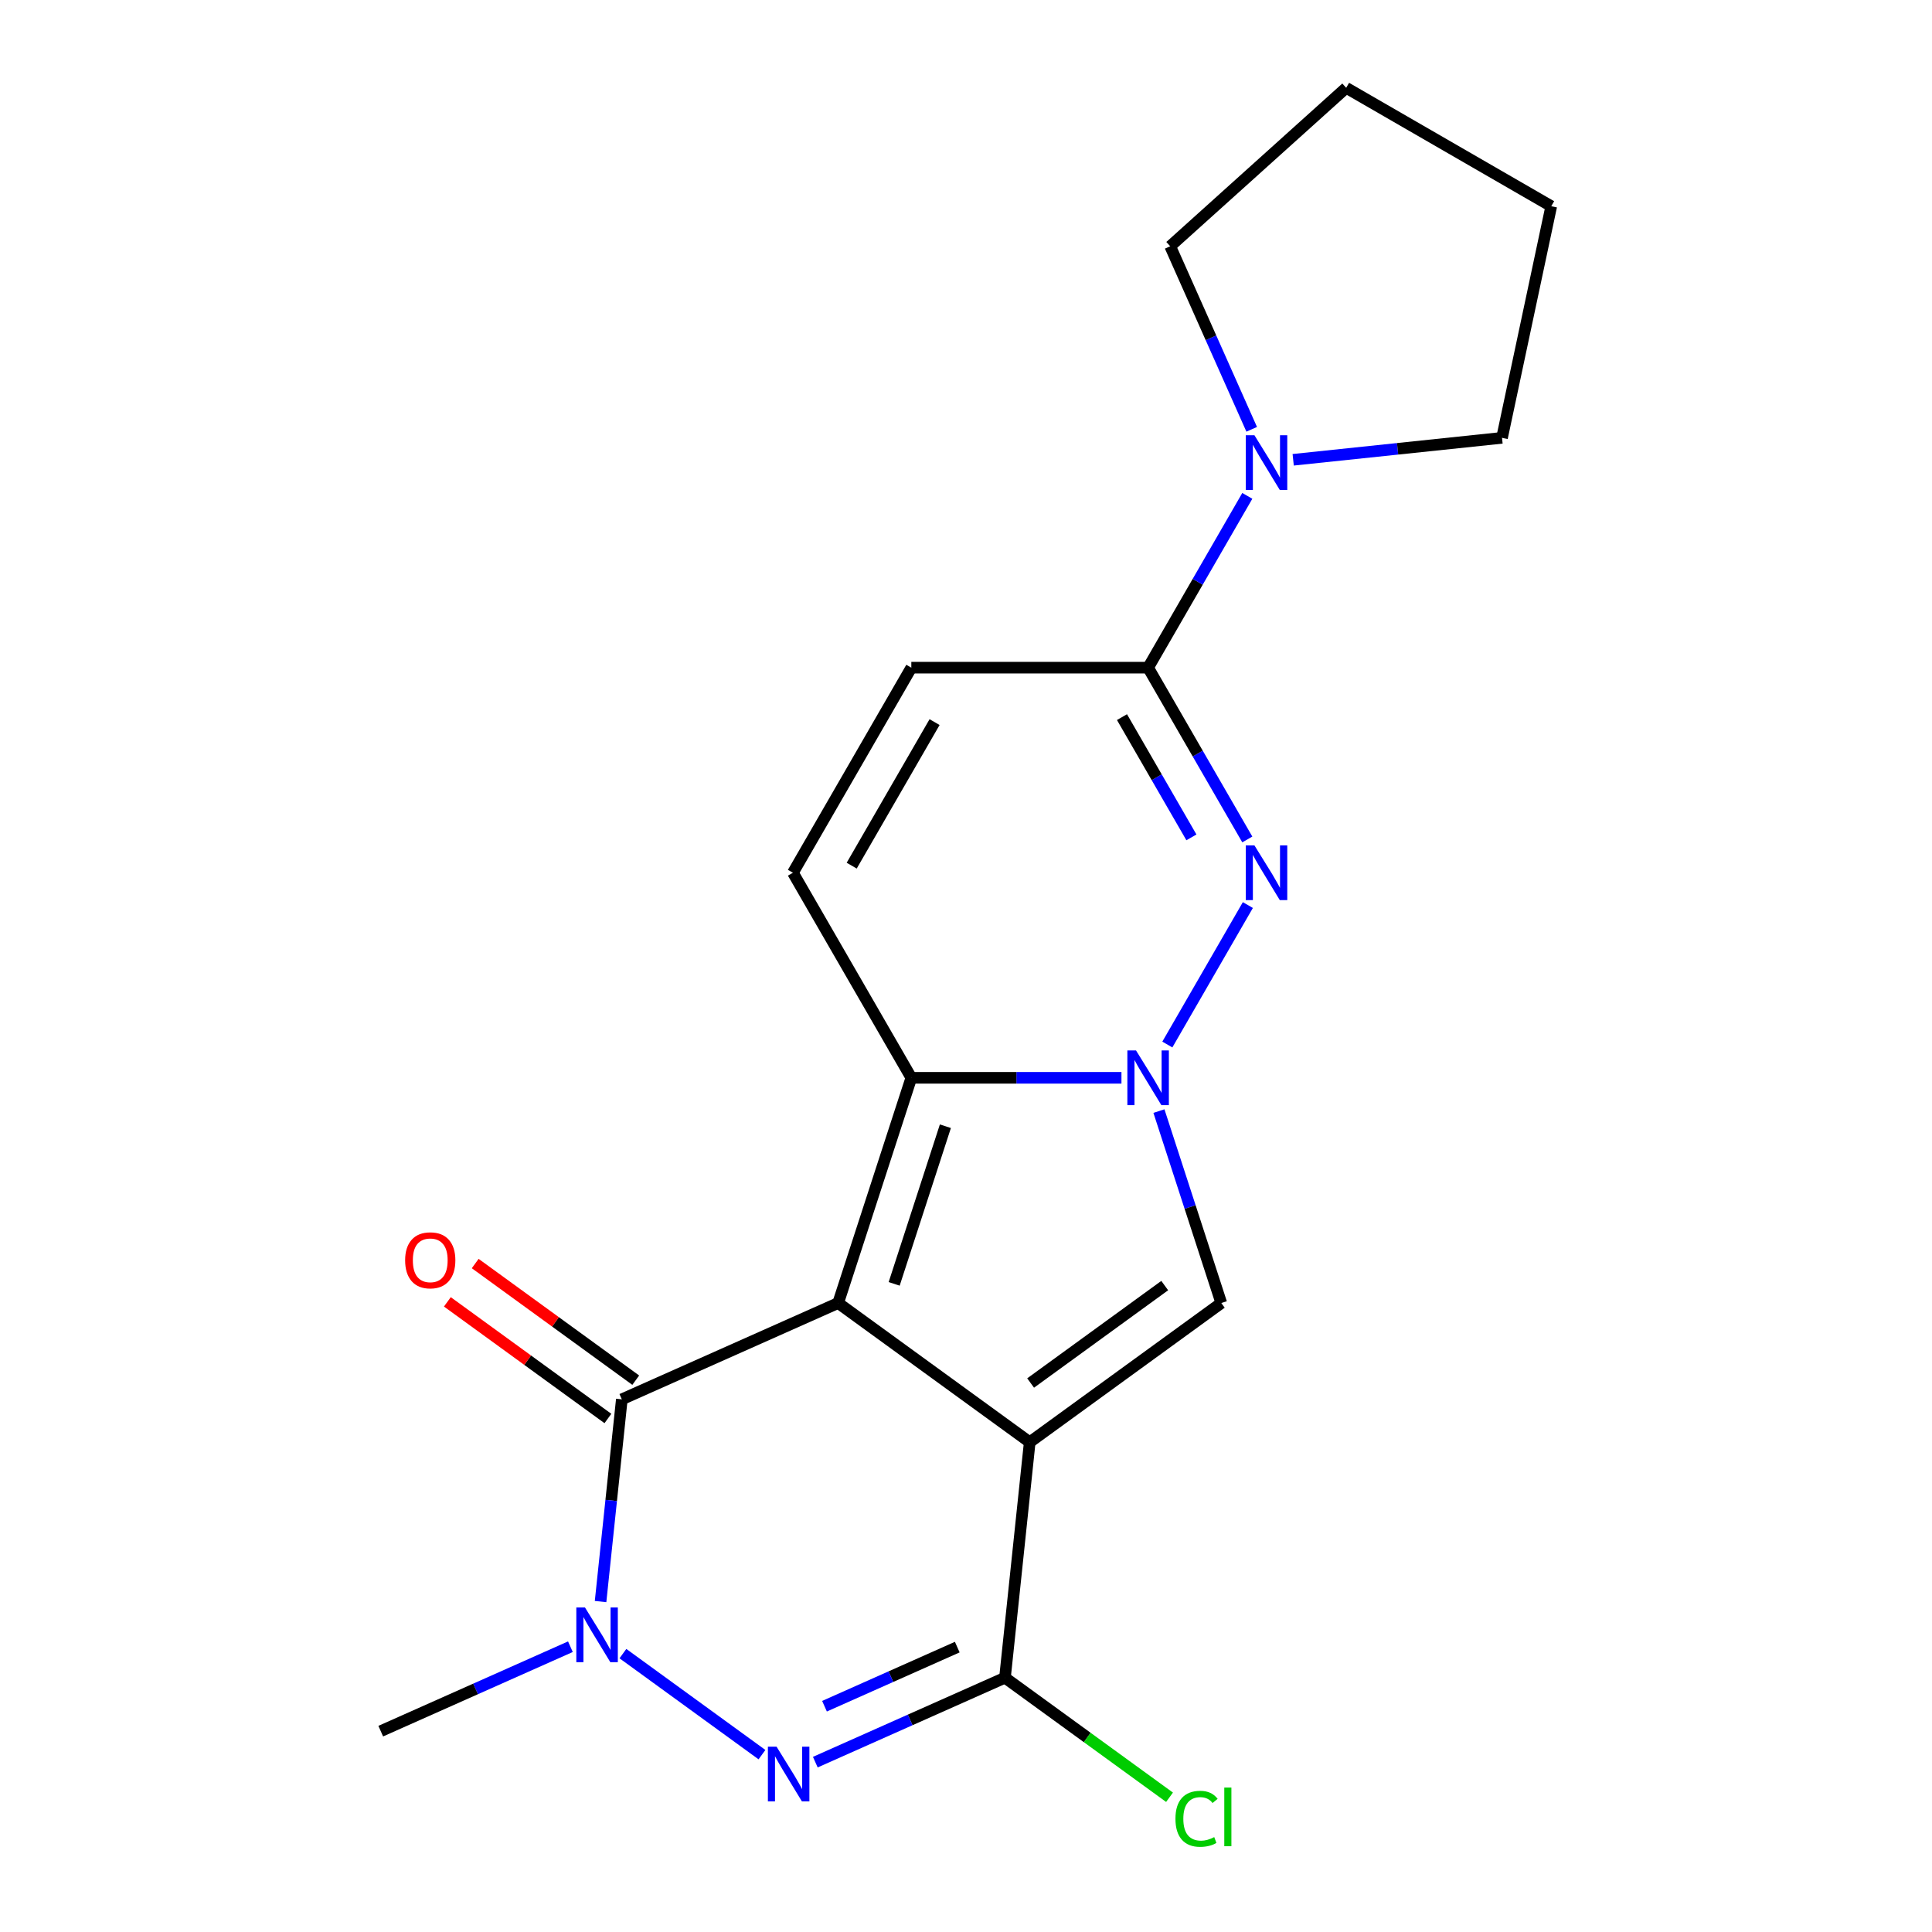 <?xml version='1.0' encoding='iso-8859-1'?>
<svg version='1.1' baseProfile='full'
              xmlns='http://www.w3.org/2000/svg'
                      xmlns:rdkit='http://www.rdkit.org/xml'
                      xmlns:xlink='http://www.w3.org/1999/xlink'
                  xml:space='preserve'
width='1000px' height='1000px' viewBox='0 0 1000 1000'>
<!-- END OF HEADER -->
<rect style='opacity:1.0;fill:#FFFFFF;stroke:none' width='1000' height='1000' x='0' y='0'> </rect>
<path class='bond-0' d='M 433.825,674.441 L 532.983,746.484' style='fill:none;fill-rule:evenodd;stroke:#000000;stroke-width:6px;stroke-linecap:butt;stroke-linejoin:miter;stroke-opacity:1' />
<path class='bond-2' d='M 433.825,674.441 L 471.7,557.874' style='fill:none;fill-rule:evenodd;stroke:#000000;stroke-width:6px;stroke-linecap:butt;stroke-linejoin:miter;stroke-opacity:1' />
<path class='bond-2' d='M 462.819,664.531 L 489.332,582.934' style='fill:none;fill-rule:evenodd;stroke:#000000;stroke-width:6px;stroke-linecap:butt;stroke-linejoin:miter;stroke-opacity:1' />
<path class='bond-3' d='M 433.825,674.441 L 321.855,724.294' style='fill:none;fill-rule:evenodd;stroke:#000000;stroke-width:6px;stroke-linecap:butt;stroke-linejoin:miter;stroke-opacity:1' />
<path class='bond-5' d='M 532.983,746.484 L 632.141,674.441' style='fill:none;fill-rule:evenodd;stroke:#000000;stroke-width:6px;stroke-linecap:butt;stroke-linejoin:miter;stroke-opacity:1' />
<path class='bond-5' d='M 533.448,715.846 L 602.859,665.416' style='fill:none;fill-rule:evenodd;stroke:#000000;stroke-width:6px;stroke-linecap:butt;stroke-linejoin:miter;stroke-opacity:1' />
<path class='bond-6' d='M 532.983,746.484 L 520.171,868.379' style='fill:none;fill-rule:evenodd;stroke:#000000;stroke-width:6px;stroke-linecap:butt;stroke-linejoin:miter;stroke-opacity:1' />
<path class='bond-1' d='M 580.462,557.874 L 526.081,557.874' style='fill:none;fill-rule:evenodd;stroke:#0000FF;stroke-width:6px;stroke-linecap:butt;stroke-linejoin:miter;stroke-opacity:1' />
<path class='bond-1' d='M 526.081,557.874 L 471.7,557.874' style='fill:none;fill-rule:evenodd;stroke:#000000;stroke-width:6px;stroke-linecap:butt;stroke-linejoin:miter;stroke-opacity:1' />
<path class='bond-4' d='M 604.21,540.65 L 645.892,468.455' style='fill:none;fill-rule:evenodd;stroke:#0000FF;stroke-width:6px;stroke-linecap:butt;stroke-linejoin:miter;stroke-opacity:1' />
<path class='bond-20' d='M 599.862,575.098 L 616.002,624.77' style='fill:none;fill-rule:evenodd;stroke:#0000FF;stroke-width:6px;stroke-linecap:butt;stroke-linejoin:miter;stroke-opacity:1' />
<path class='bond-20' d='M 616.002,624.77 L 632.141,674.441' style='fill:none;fill-rule:evenodd;stroke:#000000;stroke-width:6px;stroke-linecap:butt;stroke-linejoin:miter;stroke-opacity:1' />
<path class='bond-10' d='M 471.7,557.874 L 410.416,451.728' style='fill:none;fill-rule:evenodd;stroke:#000000;stroke-width:6px;stroke-linecap:butt;stroke-linejoin:miter;stroke-opacity:1' />
<path class='bond-8' d='M 321.855,724.294 L 316.354,776.629' style='fill:none;fill-rule:evenodd;stroke:#000000;stroke-width:6px;stroke-linecap:butt;stroke-linejoin:miter;stroke-opacity:1' />
<path class='bond-8' d='M 316.354,776.629 L 310.853,828.964' style='fill:none;fill-rule:evenodd;stroke:#0000FF;stroke-width:6px;stroke-linecap:butt;stroke-linejoin:miter;stroke-opacity:1' />
<path class='bond-13' d='M 329.059,714.378 L 287.512,684.192' style='fill:none;fill-rule:evenodd;stroke:#000000;stroke-width:6px;stroke-linecap:butt;stroke-linejoin:miter;stroke-opacity:1' />
<path class='bond-13' d='M 287.512,684.192 L 245.965,654.006' style='fill:none;fill-rule:evenodd;stroke:#FF0000;stroke-width:6px;stroke-linecap:butt;stroke-linejoin:miter;stroke-opacity:1' />
<path class='bond-13' d='M 314.65,734.209 L 273.103,704.024' style='fill:none;fill-rule:evenodd;stroke:#000000;stroke-width:6px;stroke-linecap:butt;stroke-linejoin:miter;stroke-opacity:1' />
<path class='bond-13' d='M 273.103,704.024 L 231.556,673.838' style='fill:none;fill-rule:evenodd;stroke:#FF0000;stroke-width:6px;stroke-linecap:butt;stroke-linejoin:miter;stroke-opacity:1' />
<path class='bond-9' d='M 645.605,434.504 L 619.935,390.044' style='fill:none;fill-rule:evenodd;stroke:#0000FF;stroke-width:6px;stroke-linecap:butt;stroke-linejoin:miter;stroke-opacity:1' />
<path class='bond-9' d='M 619.935,390.044 L 594.266,345.583' style='fill:none;fill-rule:evenodd;stroke:#000000;stroke-width:6px;stroke-linecap:butt;stroke-linejoin:miter;stroke-opacity:1' />
<path class='bond-9' d='M 616.675,433.423 L 598.706,402.3' style='fill:none;fill-rule:evenodd;stroke:#0000FF;stroke-width:6px;stroke-linecap:butt;stroke-linejoin:miter;stroke-opacity:1' />
<path class='bond-9' d='M 598.706,402.3 L 580.738,371.178' style='fill:none;fill-rule:evenodd;stroke:#000000;stroke-width:6px;stroke-linecap:butt;stroke-linejoin:miter;stroke-opacity:1' />
<path class='bond-14' d='M 520.171,868.379 L 562.758,899.32' style='fill:none;fill-rule:evenodd;stroke:#000000;stroke-width:6px;stroke-linecap:butt;stroke-linejoin:miter;stroke-opacity:1' />
<path class='bond-14' d='M 562.758,899.32 L 605.345,930.261' style='fill:none;fill-rule:evenodd;stroke:#00CC00;stroke-width:6px;stroke-linecap:butt;stroke-linejoin:miter;stroke-opacity:1' />
<path class='bond-22' d='M 520.171,868.379 L 471.088,890.232' style='fill:none;fill-rule:evenodd;stroke:#000000;stroke-width:6px;stroke-linecap:butt;stroke-linejoin:miter;stroke-opacity:1' />
<path class='bond-22' d='M 471.088,890.232 L 422.005,912.085' style='fill:none;fill-rule:evenodd;stroke:#0000FF;stroke-width:6px;stroke-linecap:butt;stroke-linejoin:miter;stroke-opacity:1' />
<path class='bond-22' d='M 495.476,852.541 L 461.118,867.838' style='fill:none;fill-rule:evenodd;stroke:#000000;stroke-width:6px;stroke-linecap:butt;stroke-linejoin:miter;stroke-opacity:1' />
<path class='bond-22' d='M 461.118,867.838 L 426.76,883.135' style='fill:none;fill-rule:evenodd;stroke:#0000FF;stroke-width:6px;stroke-linecap:butt;stroke-linejoin:miter;stroke-opacity:1' />
<path class='bond-7' d='M 394.397,908.202 L 322.421,855.908' style='fill:none;fill-rule:evenodd;stroke:#0000FF;stroke-width:6px;stroke-linecap:butt;stroke-linejoin:miter;stroke-opacity:1' />
<path class='bond-15' d='M 295.239,852.334 L 246.156,874.188' style='fill:none;fill-rule:evenodd;stroke:#0000FF;stroke-width:6px;stroke-linecap:butt;stroke-linejoin:miter;stroke-opacity:1' />
<path class='bond-15' d='M 246.156,874.188 L 197.073,896.041' style='fill:none;fill-rule:evenodd;stroke:#000000;stroke-width:6px;stroke-linecap:butt;stroke-linejoin:miter;stroke-opacity:1' />
<path class='bond-11' d='M 594.266,345.583 L 619.935,301.122' style='fill:none;fill-rule:evenodd;stroke:#000000;stroke-width:6px;stroke-linecap:butt;stroke-linejoin:miter;stroke-opacity:1' />
<path class='bond-11' d='M 619.935,301.122 L 645.605,256.661' style='fill:none;fill-rule:evenodd;stroke:#0000FF;stroke-width:6px;stroke-linecap:butt;stroke-linejoin:miter;stroke-opacity:1' />
<path class='bond-21' d='M 594.266,345.583 L 471.7,345.583' style='fill:none;fill-rule:evenodd;stroke:#000000;stroke-width:6px;stroke-linecap:butt;stroke-linejoin:miter;stroke-opacity:1' />
<path class='bond-12' d='M 410.416,451.728 L 471.7,345.583' style='fill:none;fill-rule:evenodd;stroke:#000000;stroke-width:6px;stroke-linecap:butt;stroke-linejoin:miter;stroke-opacity:1' />
<path class='bond-12' d='M 440.838,448.063 L 483.736,373.761' style='fill:none;fill-rule:evenodd;stroke:#000000;stroke-width:6px;stroke-linecap:butt;stroke-linejoin:miter;stroke-opacity:1' />
<path class='bond-16' d='M 647.88,222.213 L 626.789,174.84' style='fill:none;fill-rule:evenodd;stroke:#0000FF;stroke-width:6px;stroke-linecap:butt;stroke-linejoin:miter;stroke-opacity:1' />
<path class='bond-16' d='M 626.789,174.84 L 605.697,127.467' style='fill:none;fill-rule:evenodd;stroke:#000000;stroke-width:6px;stroke-linecap:butt;stroke-linejoin:miter;stroke-opacity:1' />
<path class='bond-17' d='M 669.353,237.986 L 723.399,232.306' style='fill:none;fill-rule:evenodd;stroke:#0000FF;stroke-width:6px;stroke-linecap:butt;stroke-linejoin:miter;stroke-opacity:1' />
<path class='bond-17' d='M 723.399,232.306 L 777.444,226.626' style='fill:none;fill-rule:evenodd;stroke:#000000;stroke-width:6px;stroke-linecap:butt;stroke-linejoin:miter;stroke-opacity:1' />
<path class='bond-19' d='M 605.697,127.467 L 696.781,45.455' style='fill:none;fill-rule:evenodd;stroke:#000000;stroke-width:6px;stroke-linecap:butt;stroke-linejoin:miter;stroke-opacity:1' />
<path class='bond-18' d='M 777.444,226.626 L 802.927,106.738' style='fill:none;fill-rule:evenodd;stroke:#000000;stroke-width:6px;stroke-linecap:butt;stroke-linejoin:miter;stroke-opacity:1' />
<path class='bond-23' d='M 802.927,106.738 L 696.781,45.455' style='fill:none;fill-rule:evenodd;stroke:#000000;stroke-width:6px;stroke-linecap:butt;stroke-linejoin:miter;stroke-opacity:1' />
<path  class='atom-2' d='M 588.006 543.714
L 597.286 558.714
Q 598.206 560.194, 599.686 562.874
Q 601.166 565.554, 601.246 565.714
L 601.246 543.714
L 605.006 543.714
L 605.006 572.034
L 601.126 572.034
L 591.166 555.634
Q 590.006 553.714, 588.766 551.514
Q 587.566 549.314, 587.206 548.634
L 587.206 572.034
L 583.526 572.034
L 583.526 543.714
L 588.006 543.714
' fill='#0000FF'/>
<path  class='atom-5' d='M 649.289 437.568
L 658.569 452.568
Q 659.489 454.048, 660.969 456.728
Q 662.449 459.408, 662.529 459.568
L 662.529 437.568
L 666.289 437.568
L 666.289 465.888
L 662.409 465.888
L 652.449 449.488
Q 651.289 447.568, 650.049 445.368
Q 648.849 443.168, 648.489 442.488
L 648.489 465.888
L 644.809 465.888
L 644.809 437.568
L 649.289 437.568
' fill='#0000FF'/>
<path  class='atom-8' d='M 401.941 904.071
L 411.221 919.071
Q 412.141 920.551, 413.621 923.231
Q 415.101 925.911, 415.181 926.071
L 415.181 904.071
L 418.941 904.071
L 418.941 932.391
L 415.061 932.391
L 405.101 915.991
Q 403.941 914.071, 402.701 911.871
Q 401.501 909.671, 401.141 908.991
L 401.141 932.391
L 397.461 932.391
L 397.461 904.071
L 401.941 904.071
' fill='#0000FF'/>
<path  class='atom-9' d='M 302.783 832.028
L 312.063 847.028
Q 312.983 848.508, 314.463 851.188
Q 315.943 853.868, 316.023 854.028
L 316.023 832.028
L 319.783 832.028
L 319.783 860.348
L 315.903 860.348
L 305.943 843.948
Q 304.783 842.028, 303.543 839.828
Q 302.343 837.628, 301.983 836.948
L 301.983 860.348
L 298.303 860.348
L 298.303 832.028
L 302.783 832.028
' fill='#0000FF'/>
<path  class='atom-12' d='M 649.289 225.277
L 658.569 240.277
Q 659.489 241.757, 660.969 244.437
Q 662.449 247.117, 662.529 247.277
L 662.529 225.277
L 666.289 225.277
L 666.289 253.597
L 662.409 253.597
L 652.449 237.197
Q 651.289 235.277, 650.049 233.077
Q 648.849 230.877, 648.489 230.197
L 648.489 253.597
L 644.809 253.597
L 644.809 225.277
L 649.289 225.277
' fill='#0000FF'/>
<path  class='atom-14' d='M 209.696 652.331
Q 209.696 645.531, 213.056 641.731
Q 216.416 637.931, 222.696 637.931
Q 228.976 637.931, 232.336 641.731
Q 235.696 645.531, 235.696 652.331
Q 235.696 659.211, 232.296 663.131
Q 228.896 667.011, 222.696 667.011
Q 216.456 667.011, 213.056 663.131
Q 209.696 659.251, 209.696 652.331
M 222.696 663.811
Q 227.016 663.811, 229.336 660.931
Q 231.696 658.011, 231.696 652.331
Q 231.696 646.771, 229.336 643.971
Q 227.016 641.131, 222.696 641.131
Q 218.376 641.131, 216.016 643.931
Q 213.696 646.731, 213.696 652.331
Q 213.696 658.051, 216.016 660.931
Q 218.376 663.811, 222.696 663.811
' fill='#FF0000'/>
<path  class='atom-15' d='M 608.409 941.402
Q 608.409 934.362, 611.689 930.682
Q 615.009 926.962, 621.289 926.962
Q 627.129 926.962, 630.249 931.082
L 627.609 933.242
Q 625.329 930.242, 621.289 930.242
Q 617.009 930.242, 614.729 933.122
Q 612.489 935.962, 612.489 941.402
Q 612.489 947.002, 614.809 949.882
Q 617.169 952.762, 621.729 952.762
Q 624.849 952.762, 628.489 950.882
L 629.609 953.882
Q 628.129 954.842, 625.889 955.402
Q 623.649 955.962, 621.169 955.962
Q 615.009 955.962, 611.689 952.202
Q 608.409 948.442, 608.409 941.402
' fill='#00CC00'/>
<path  class='atom-15' d='M 633.689 925.242
L 637.369 925.242
L 637.369 955.602
L 633.689 955.602
L 633.689 925.242
' fill='#00CC00'/>
</svg>
